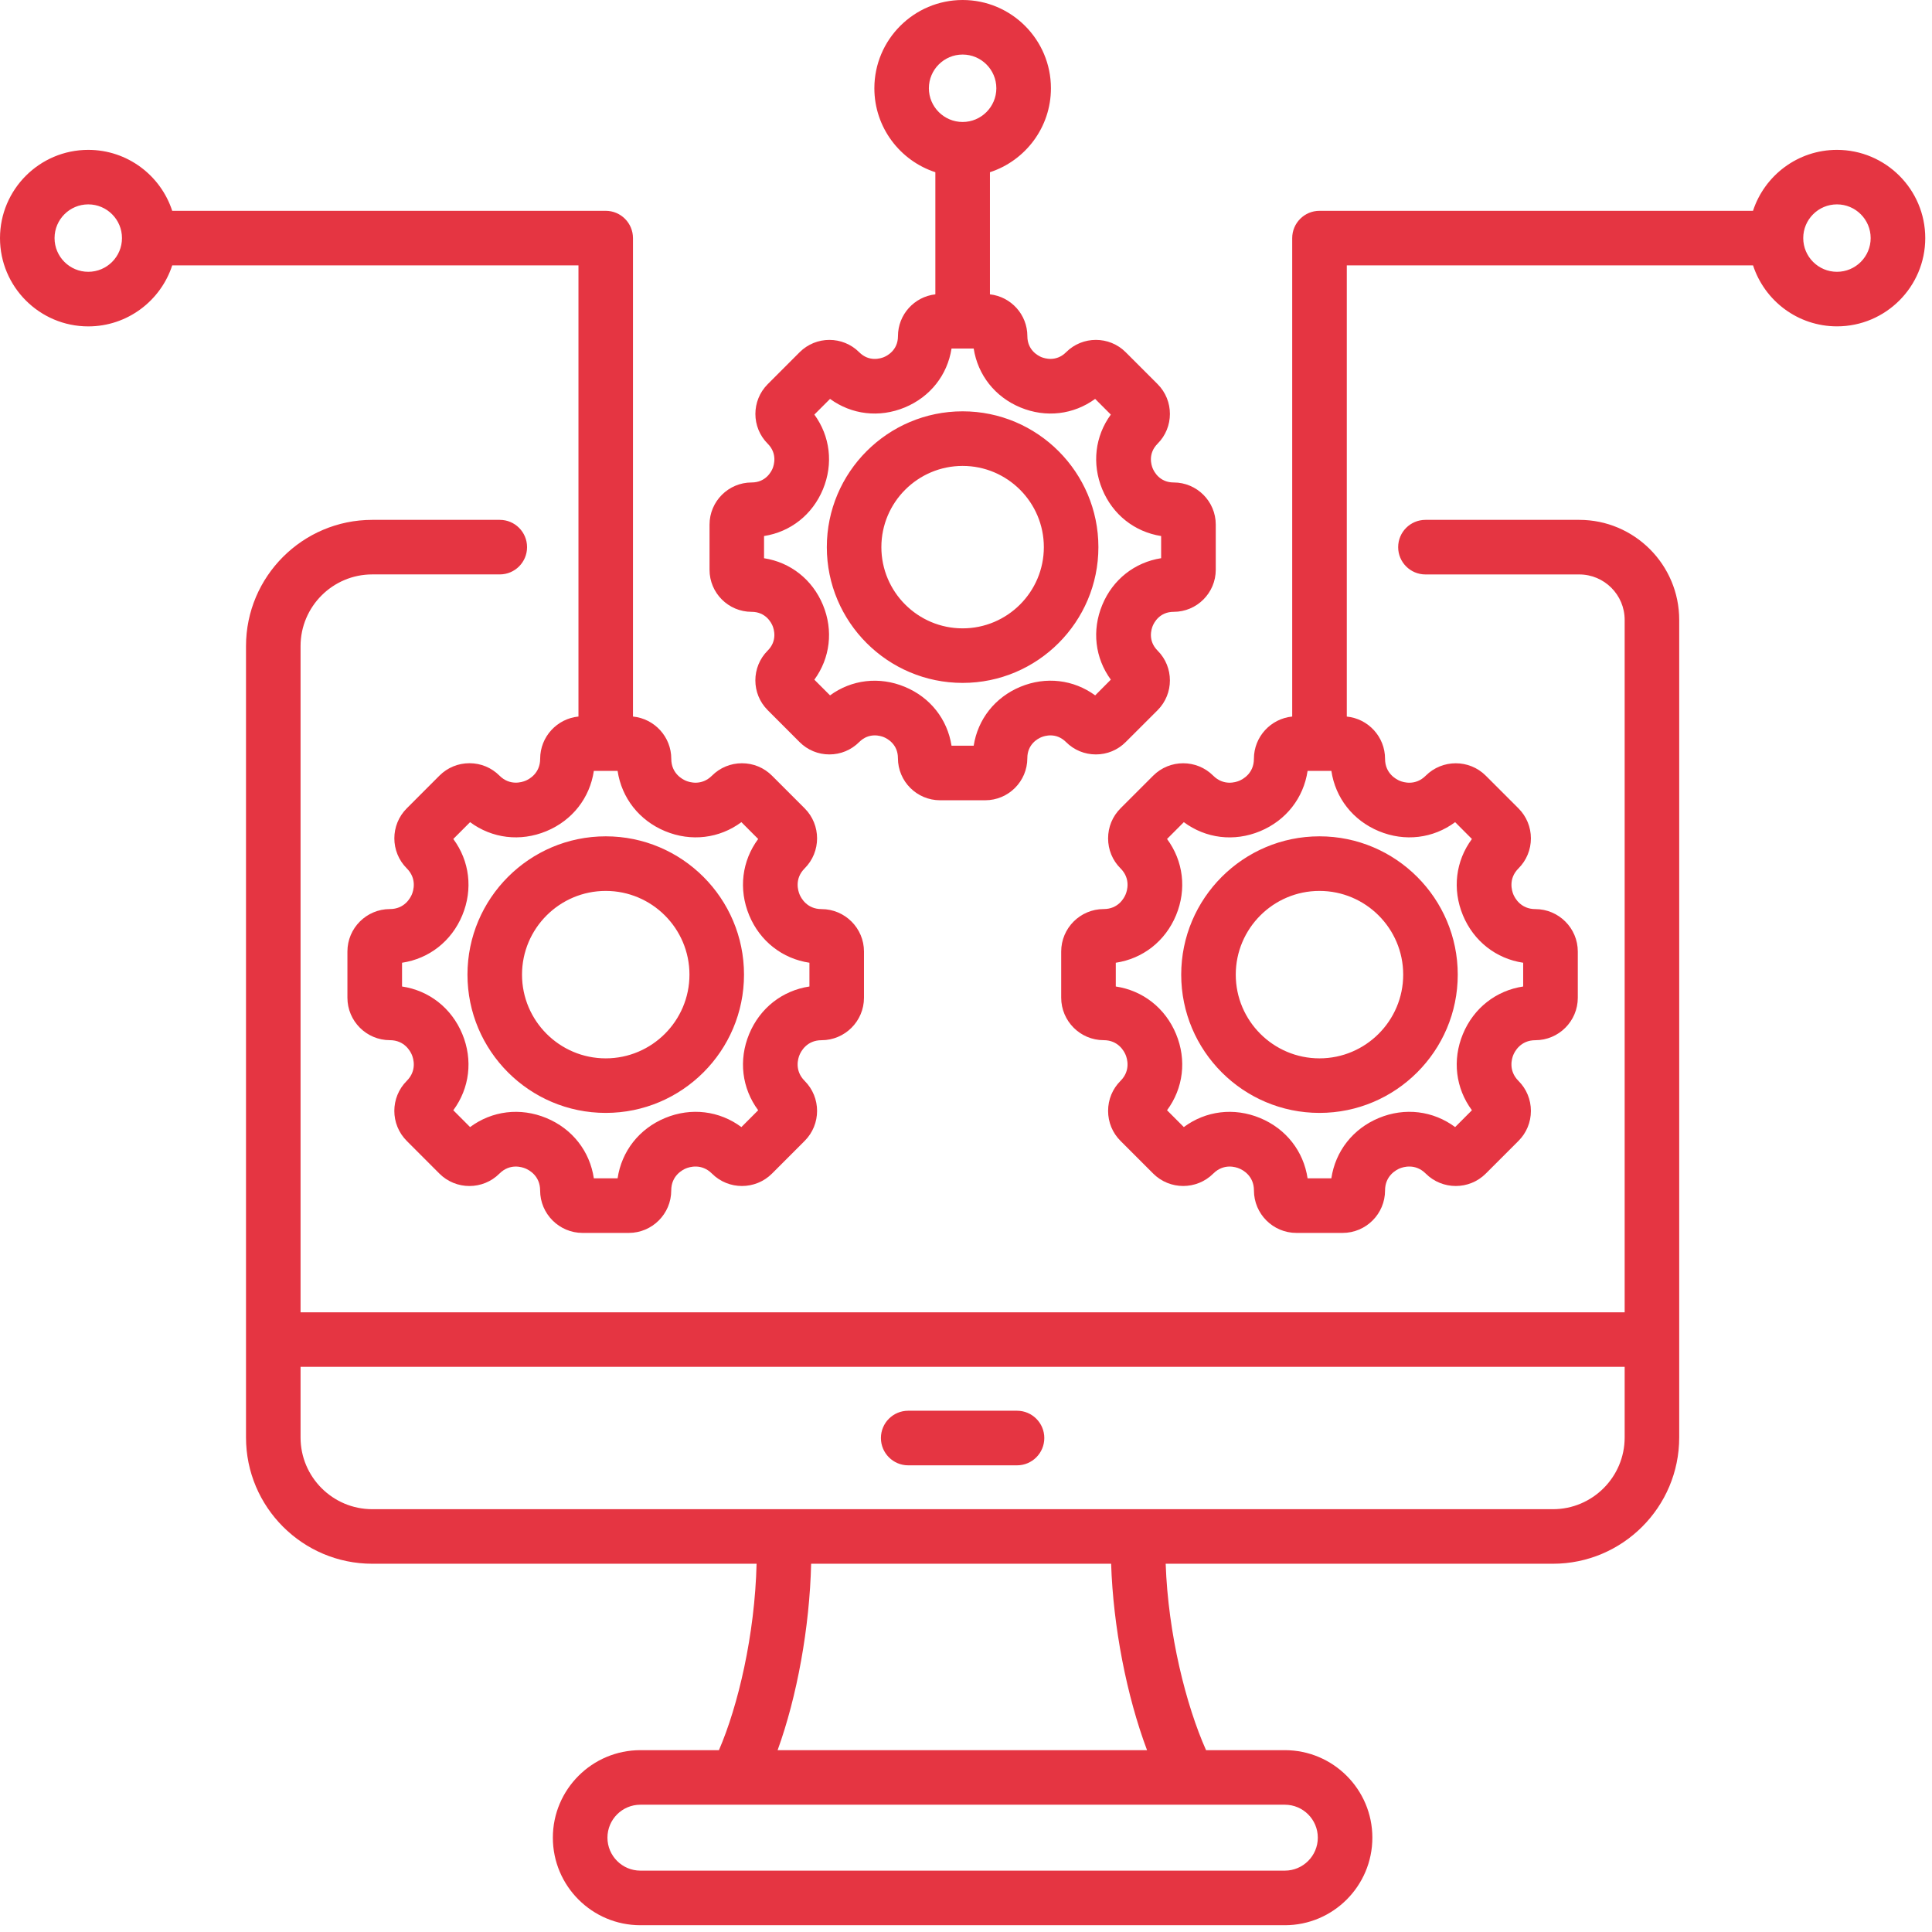 <svg width="51" height="51" viewBox="0 0 51 51" fill="none" xmlns="http://www.w3.org/2000/svg">
<path d="M41.688 13.723H37.629C37.231 13.723 36.908 14.045 36.908 14.444C36.908 14.841 37.23 15.164 37.629 15.164H41.688C42.349 15.164 42.887 15.702 42.887 16.363V34.642H7.934V17.056C7.934 16.012 8.783 15.163 9.827 15.163H13.193C13.591 15.163 13.913 14.841 13.913 14.443C13.913 14.045 13.591 13.723 13.193 13.723H9.827C7.989 13.723 6.494 15.218 6.494 17.055V37.946C6.494 39.784 7.989 41.279 9.827 41.279H19.972C19.926 43.16 19.482 45.036 18.978 46.2H16.904C15.631 46.2 14.594 47.236 14.594 48.51C14.594 49.785 15.63 50.821 16.904 50.821H33.917C35.191 50.821 36.227 49.784 36.227 48.51C36.227 47.236 35.191 46.2 33.917 46.2H31.837C31.309 45.017 30.835 43.135 30.771 41.279H40.994C42.832 41.279 44.327 39.784 44.327 37.946V16.363C44.327 14.907 43.143 13.723 41.688 13.723ZM34.787 48.51C34.787 48.989 34.397 49.38 33.917 49.38H16.904C16.425 49.38 16.035 48.989 16.035 48.51C16.035 48.03 16.425 47.64 16.904 47.64H33.917C34.397 47.64 34.787 48.03 34.787 48.51ZM30.279 46.2H20.527C21.041 44.782 21.372 42.959 21.412 41.279H29.331C29.385 42.941 29.74 44.764 30.279 46.2ZM40.994 39.839H9.827C8.783 39.839 7.934 38.989 7.934 37.946V36.081H42.887V37.946C42.887 38.989 42.038 39.839 40.994 39.839ZM27.567 37.96C27.567 38.358 27.245 38.681 26.847 38.681H23.974C23.577 38.681 23.254 38.358 23.254 37.96C23.254 37.562 23.576 37.24 23.974 37.24H26.847C27.244 37.24 27.567 37.563 27.567 37.96ZM19.841 16.151C20.211 16.151 20.358 16.434 20.394 16.521C20.43 16.608 20.527 16.912 20.265 17.174C19.831 17.608 19.831 18.313 20.265 18.746L21.107 19.589C21.317 19.799 21.596 19.915 21.894 19.915C22.191 19.915 22.47 19.799 22.68 19.589C22.942 19.327 23.246 19.424 23.333 19.46C23.42 19.496 23.703 19.643 23.703 20.013C23.703 20.626 24.202 21.125 24.815 21.125H26.007C26.62 21.125 27.119 20.627 27.119 20.013C27.119 19.642 27.402 19.495 27.489 19.46C27.576 19.424 27.879 19.327 28.142 19.59C28.352 19.8 28.631 19.915 28.929 19.915C29.226 19.915 29.505 19.799 29.714 19.59L30.558 18.747C30.991 18.313 30.991 17.608 30.558 17.175C30.296 16.913 30.393 16.609 30.429 16.522C30.465 16.435 30.61 16.151 30.982 16.151C31.594 16.151 32.093 15.653 32.093 15.04V13.847C32.093 13.235 31.595 12.736 30.982 12.736C30.611 12.736 30.465 12.452 30.429 12.365C30.392 12.278 30.296 11.975 30.558 11.712C30.991 11.279 30.991 10.574 30.558 10.14L29.715 9.297C29.282 8.864 28.576 8.864 28.143 9.297C27.881 9.559 27.577 9.462 27.49 9.427C27.403 9.391 27.12 9.244 27.12 8.874C27.12 8.303 26.687 7.831 26.132 7.77V4.546C27.065 4.242 27.742 3.364 27.742 2.33C27.742 1.045 26.697 0 25.412 0C24.127 0 23.081 1.045 23.081 2.33C23.081 3.364 23.758 4.242 24.691 4.546V7.77C24.137 7.832 23.704 8.303 23.704 8.874C23.704 9.244 23.42 9.391 23.333 9.427C23.246 9.463 22.942 9.56 22.681 9.298C22.247 8.864 21.542 8.864 21.108 9.298L20.266 10.141C19.832 10.575 19.832 11.28 20.266 11.713C20.527 11.975 20.43 12.279 20.395 12.366C20.359 12.453 20.212 12.736 19.842 12.736C19.229 12.736 18.73 13.235 18.73 13.848V15.04C18.729 15.652 19.227 16.151 19.841 16.151ZM25.411 1.44C25.901 1.44 26.301 1.839 26.301 2.33C26.301 2.82 25.901 3.22 25.411 3.22C24.92 3.22 24.52 2.82 24.52 2.33C24.52 1.839 24.92 1.44 25.411 1.44ZM20.169 14.15C20.866 14.041 21.445 13.589 21.724 12.916C22.003 12.242 21.913 11.513 21.497 10.944L21.911 10.53C22.48 10.945 23.21 11.035 23.883 10.756C24.557 10.477 25.009 9.898 25.118 9.201H25.703C25.812 9.898 26.264 10.477 26.937 10.756C27.611 11.035 28.34 10.945 28.909 10.53L29.323 10.944C28.907 11.513 28.818 12.242 29.097 12.916C29.375 13.589 29.955 14.041 30.651 14.15V14.735C29.955 14.844 29.375 15.296 29.097 15.969C28.818 16.642 28.907 17.372 29.323 17.941L28.91 18.356C28.34 17.94 27.61 17.85 26.937 18.129C26.264 18.408 25.812 18.987 25.703 19.684H25.118C25.009 18.988 24.557 18.408 23.883 18.13C23.21 17.851 22.48 17.94 21.911 18.356L21.497 17.942C21.913 17.373 22.003 16.643 21.724 15.97C21.445 15.297 20.866 14.844 20.169 14.736V14.15ZM25.411 18.027C27.387 18.027 28.995 16.419 28.995 14.443C28.995 12.467 27.387 10.858 25.411 10.858C23.434 10.858 21.826 12.467 21.826 14.443C21.826 16.419 23.434 18.027 25.411 18.027ZM25.411 12.299C26.593 12.299 27.555 13.261 27.555 14.443C27.555 15.625 26.593 16.587 25.411 16.587C24.228 16.587 23.266 15.625 23.266 14.443C23.266 13.261 24.228 12.299 25.411 12.299ZM31.181 25.728C31.181 27.741 32.819 29.378 34.831 29.378C36.844 29.378 38.481 27.741 38.481 25.728C38.481 23.715 36.843 22.077 34.831 22.077C32.818 22.077 31.181 23.715 31.181 25.728ZM37.041 25.728C37.041 26.946 36.049 27.938 34.831 27.938C33.613 27.938 32.621 26.946 32.621 25.728C32.621 24.509 33.613 23.518 34.831 23.518C36.049 23.518 37.041 24.509 37.041 25.728ZM15.27 7.005V18.915C14.704 18.97 14.259 19.449 14.259 20.03C14.259 20.419 13.962 20.573 13.871 20.61C13.779 20.648 13.46 20.75 13.185 20.475C12.973 20.263 12.692 20.147 12.393 20.147C12.093 20.147 11.812 20.263 11.6 20.475L10.738 21.338C10.3 21.775 10.301 22.486 10.738 22.923C11.013 23.198 10.911 23.517 10.873 23.608C10.835 23.7 10.681 23.997 10.292 23.997C9.674 23.997 9.171 24.5 9.171 25.118V26.337C9.171 26.955 9.674 27.458 10.292 27.458C10.681 27.458 10.835 27.756 10.873 27.847C10.911 27.938 11.013 28.257 10.737 28.533C10.3 28.97 10.3 29.68 10.737 30.117L11.599 30.98C12.036 31.417 12.747 31.417 13.184 30.98C13.46 30.704 13.779 30.807 13.87 30.845C13.961 30.882 14.258 31.036 14.258 31.425C14.258 32.043 14.761 32.546 15.379 32.546H16.598C17.216 32.546 17.719 32.043 17.719 31.425C17.719 31.035 18.016 30.881 18.108 30.843C18.199 30.806 18.518 30.704 18.794 30.98C19.231 31.417 19.942 31.416 20.379 30.98L21.241 30.117C21.678 29.68 21.678 28.97 21.241 28.533C20.966 28.258 21.067 27.938 21.106 27.847C21.143 27.756 21.297 27.459 21.686 27.459C22.304 27.459 22.807 26.956 22.807 26.338V25.118C22.807 24.501 22.304 23.998 21.686 23.998C21.297 23.998 21.143 23.7 21.106 23.609C21.068 23.517 20.966 23.198 21.241 22.923C21.678 22.486 21.678 21.775 21.241 21.338L20.379 20.476C20.167 20.264 19.886 20.148 19.586 20.148C19.287 20.148 19.006 20.264 18.794 20.476C18.518 20.751 18.199 20.649 18.108 20.611C18.017 20.573 17.72 20.42 17.72 20.03C17.72 19.45 17.276 18.971 16.709 18.915V6.286C16.709 5.888 16.387 5.565 15.989 5.565H4.546C4.242 4.632 3.364 3.956 2.33 3.956C1.045 3.956 0 5.001 0 6.286C0 7.571 1.045 8.616 2.33 8.616C3.364 8.616 4.242 7.939 4.546 7.006H15.27V7.005ZM17.558 21.941C18.247 22.226 18.992 22.132 19.571 21.703L20.014 22.147C19.585 22.726 19.491 23.471 19.776 24.16C20.061 24.847 20.655 25.308 21.367 25.414V26.041C20.654 26.148 20.061 26.608 19.776 27.296C19.491 27.983 19.585 28.729 20.014 29.308L19.571 29.752C18.991 29.322 18.245 29.227 17.558 29.512C16.87 29.797 16.409 30.391 16.303 31.105H15.676C15.57 30.391 15.11 29.798 14.422 29.513C13.734 29.228 12.988 29.322 12.409 29.752L11.966 29.308C12.395 28.729 12.489 27.983 12.204 27.296C11.919 26.608 11.325 26.147 10.613 26.041V25.414C11.326 25.307 11.919 24.847 12.204 24.16C12.489 23.471 12.395 22.726 11.966 22.147L12.409 21.703C12.988 22.132 13.734 22.226 14.422 21.941C15.11 21.656 15.57 21.062 15.676 20.35H16.303C16.41 21.062 16.871 21.656 17.558 21.941ZM2.33 7.175C1.839 7.175 1.44 6.776 1.44 6.285C1.44 5.794 1.839 5.395 2.33 5.395C2.821 5.395 3.22 5.794 3.22 6.285C3.22 6.776 2.821 7.175 2.33 7.175ZM12.34 25.728C12.34 27.741 13.977 29.378 15.99 29.378C18.003 29.378 19.64 27.741 19.64 25.728C19.64 23.715 18.003 22.077 15.99 22.077C13.977 22.077 12.34 23.715 12.34 25.728ZM18.2 25.728C18.2 26.946 17.208 27.938 15.99 27.938C14.771 27.938 13.78 26.946 13.78 25.728C13.78 24.509 14.772 23.518 15.99 23.518C17.208 23.518 18.2 24.509 18.2 25.728ZM48.491 3.956C47.457 3.956 46.58 4.632 46.275 5.565H34.831C34.434 5.565 34.111 5.888 34.111 6.286V18.915C33.544 18.971 33.1 19.45 33.1 20.03C33.1 20.42 32.803 20.573 32.712 20.611C32.621 20.649 32.301 20.751 32.026 20.476C31.589 20.039 30.878 20.039 30.441 20.476L29.579 21.338C29.367 21.55 29.251 21.831 29.251 22.131C29.251 22.43 29.367 22.712 29.579 22.923C29.854 23.198 29.753 23.517 29.714 23.608C29.677 23.7 29.523 23.997 29.134 23.997C28.516 23.997 28.013 24.5 28.013 25.118V26.337C28.013 26.955 28.516 27.458 29.134 27.458C29.523 27.458 29.677 27.756 29.714 27.847C29.752 27.938 29.854 28.257 29.579 28.532C29.367 28.744 29.251 29.025 29.251 29.325C29.251 29.624 29.367 29.906 29.579 30.117L30.442 30.98C30.879 31.416 31.589 31.416 32.027 30.98C32.302 30.705 32.621 30.806 32.712 30.845C32.804 30.882 33.101 31.036 33.101 31.425C33.101 32.043 33.604 32.546 34.222 32.546H35.441C36.059 32.546 36.562 32.043 36.562 31.425C36.562 31.035 36.859 30.881 36.95 30.843C37.041 30.806 37.36 30.704 37.636 30.98C38.073 31.416 38.784 31.417 39.221 30.98L40.084 30.117C40.295 29.906 40.412 29.625 40.412 29.325C40.412 29.026 40.295 28.744 40.084 28.533C39.809 28.258 39.91 27.938 39.948 27.847C39.986 27.756 40.14 27.459 40.529 27.459C41.147 27.459 41.65 26.956 41.65 26.338V25.118C41.65 24.501 41.147 23.998 40.529 23.998C40.14 23.998 39.986 23.7 39.948 23.609C39.911 23.517 39.809 23.198 40.084 22.924C40.295 22.712 40.412 22.43 40.412 22.131C40.412 21.832 40.295 21.55 40.084 21.339L39.221 20.476C38.784 20.039 38.073 20.04 37.636 20.476C37.361 20.751 37.042 20.65 36.951 20.612C36.86 20.574 36.562 20.42 36.562 20.031C36.562 19.45 36.118 18.971 35.552 18.916V7.005H46.276C46.58 7.939 47.458 8.615 48.492 8.615C49.777 8.615 50.822 7.57 50.822 6.285C50.822 5 49.776 3.956 48.491 3.956ZM36.399 21.941C37.087 22.226 37.833 22.132 38.412 21.703L38.855 22.147C38.426 22.726 38.332 23.471 38.617 24.16C38.902 24.847 39.496 25.308 40.208 25.414V26.041C39.495 26.148 38.902 26.608 38.617 27.296C38.332 27.983 38.426 28.729 38.855 29.308L38.412 29.752C37.832 29.322 37.086 29.227 36.399 29.512C35.711 29.797 35.251 30.391 35.144 31.105H34.517C34.411 30.391 33.95 29.798 33.263 29.513C32.575 29.228 31.829 29.322 31.25 29.752L30.807 29.308C31.236 28.729 31.33 27.983 31.045 27.296C30.76 26.608 30.166 26.147 29.454 26.041V25.414C30.167 25.307 30.76 24.847 31.045 24.16C31.33 23.472 31.236 22.726 30.807 22.147L31.25 21.703C31.83 22.133 32.575 22.227 33.263 21.942C33.95 21.657 34.411 21.063 34.517 20.35H35.145C35.251 21.062 35.712 21.656 36.399 21.941ZM48.491 7.175C48 7.175 47.601 6.776 47.601 6.285C47.601 5.794 48 5.395 48.491 5.395C48.982 5.395 49.381 5.794 49.381 6.285C49.381 6.776 48.982 7.175 48.491 7.175Z" fill="#E53542"/>
</svg>

